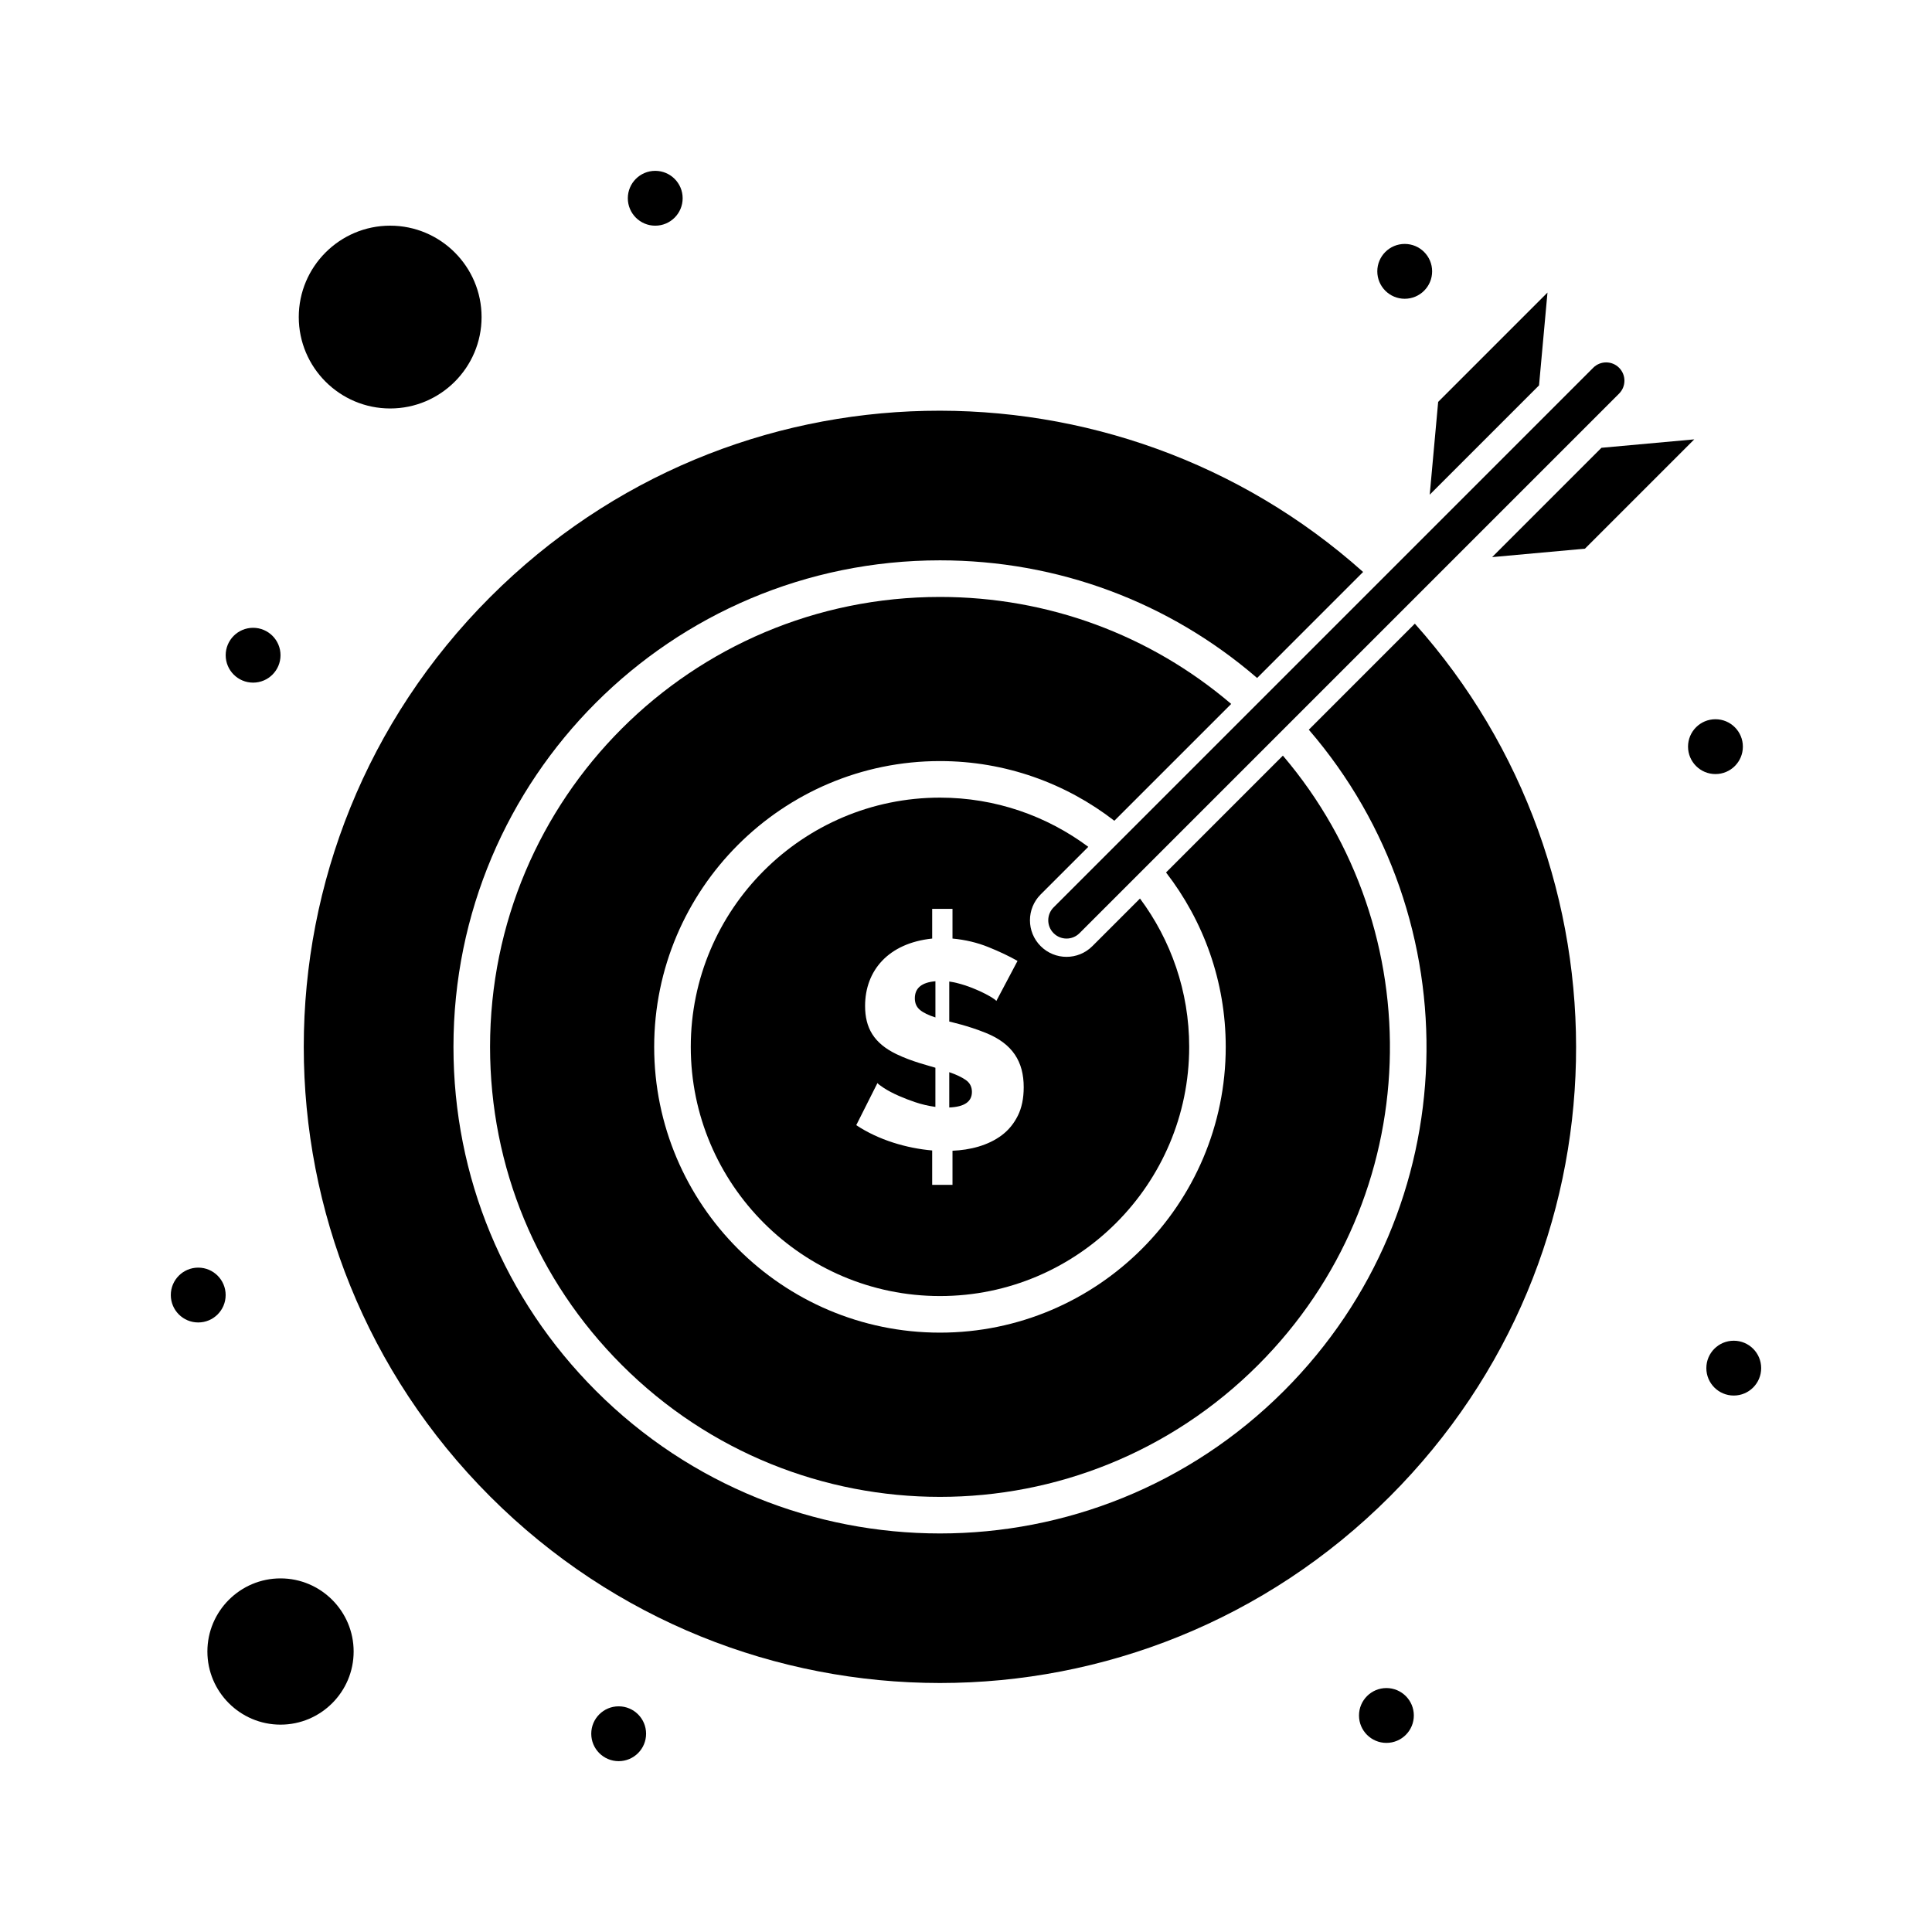 <?xml version="1.0" encoding="UTF-8"?>
<!-- Uploaded to: SVG Repo, www.svgrepo.com, Generator: SVG Repo Mixer Tools -->
<svg fill="#000000" width="800px" height="800px" version="1.1" viewBox="144 144 512 512" xmlns="http://www.w3.org/2000/svg">
 <g>
  <path d="m386.44 408.56c0 1.301 0.453 2.328 1.363 3.082 0.91 0.754 2.273 1.418 4.094 1.988v-9.59c-3.637 0.309-5.457 1.816-5.457 4.519z"/>
  <path d="m551.86 246.13 2.238-24.598-28.969 28.969-2.238 24.598z"/>
  <path d="m218.34 562.29c-10.684 0-19.379 8.691-19.379 19.379 0 10.684 8.691 19.379 19.379 19.379 10.684 0 19.379-8.691 19.379-19.379s-8.695-19.379-19.379-19.379z"/>
  <path d="m247.4 252.25c13.355 0 24.223-10.867 24.223-24.223 0-13.355-10.867-24.223-24.223-24.223-13.355 0-24.223 10.867-24.223 24.223 0 13.359 10.867 24.223 24.223 24.223z"/>
  <path d="m568.4 262.67-28.969 28.969 24.598-2.234 28.969-28.969z"/>
  <path d="m399.93 430.2c-1.09-0.754-2.547-1.441-4.367-2.066v9.359c4.004-0.156 6.008-1.535 6.008-4.133-0.004-1.352-0.551-2.406-1.641-3.16z"/>
  <path d="m523.53 215.91c0 4.012-3.25 7.266-7.266 7.266-4.012 0-7.266-3.254-7.266-7.266 0-4.012 3.254-7.266 7.266-7.266 4.016 0 7.266 3.254 7.266 7.266"/>
  <path d="m324.91 196.54c0 4.016-3.254 7.269-7.266 7.269s-7.266-3.254-7.266-7.269c0-4.012 3.254-7.266 7.266-7.266s7.266 3.254 7.266 7.266"/>
  <path d="m218.34 317.64c0 4.012-3.254 7.266-7.266 7.266-4.012 0-7.266-3.254-7.266-7.266s3.254-7.266 7.266-7.266c4.012 0 7.266 3.254 7.266 7.266"/>
  <path d="m605.88 341.87c0 4.012-3.254 7.266-7.266 7.266-4.016 0-7.269-3.254-7.269-7.266 0-4.016 3.254-7.266 7.269-7.266 4.012 0 7.266 3.25 7.266 7.266"/>
  <path d="m610.73 506.57c0 4.012-3.254 7.266-7.266 7.266-4.016 0-7.266-3.254-7.266-7.266 0-4.016 3.25-7.266 7.266-7.266 4.012 0 7.266 3.25 7.266 7.266"/>
  <path d="m518.68 598.62c0 4.012-3.254 7.266-7.266 7.266s-7.266-3.254-7.266-7.266c0-4.016 3.254-7.269 7.266-7.269s7.266 3.254 7.266 7.269"/>
  <path d="m315.22 603.46c0 4.012-3.254 7.266-7.266 7.266-4.016 0-7.266-3.254-7.266-7.266 0-4.016 3.25-7.266 7.266-7.266 4.012 0 7.266 3.25 7.266 7.266"/>
  <path d="m203.8 487.2c0 4.016-3.254 7.266-7.269 7.266-4.012 0-7.266-3.25-7.266-7.266 0-4.012 3.254-7.266 7.266-7.266 4.016 0 7.269 3.254 7.269 7.266"/>
  <path d="m432.41 368.42c-10.992-8.176-24.582-13.039-39.305-13.039-36.418 0-66.043 29.629-66.043 66.043 0 36.418 29.625 66.043 66.043 66.043 36.418 0 66.043-29.625 66.043-66.043 0-14.723-4.863-28.312-13.039-39.305l-12.617 12.617c-3.785 3.785-9.918 3.785-13.703 0-3.785-3.781-3.789-9.914 0-13.703zm-18.676 71.258c-1.039 2.082-2.43 3.781-4.172 5.109-3.691 2.809-8.523 3.981-13.141 4.172v9.047h-5.383v-9.121c-6.785-0.59-14.219-2.773-20.121-6.707l5.613-11.152c0.207 0.262 0.766 0.691 1.676 1.285 2.305 1.516 5.625 2.863 8.227 3.746 1.766 0.598 3.586 1.027 5.457 1.285l0.004-10.379c-1.77-0.566-6.191-1.598-10.371-3.625-5.949-2.891-8.266-6.938-8.266-12.75 0-9.336 6.129-16.637 17.781-17.859v-7.875h5.383v7.875c3.379 0.312 6.551 1.066 9.516 2.262 2.961 1.195 5.535 2.418 7.719 3.664l-5.613 10.609c-0.719-0.957-7.094-4.379-12.48-5.148v10.605c0.617 0.176 4.82 1.051 9.672 3.004 7.168 2.887 10.059 7.68 10.059 14.391 0 2.961-0.52 5.481-1.559 7.562z"/>
  <path d="m490.85 337.38c43.27 50.164 41.934 126.7-6.586 175.21-50.383 50.387-131.94 50.391-182.33 0-24.352-24.352-37.762-56.727-37.762-91.164 0-71.254 57.66-128.93 128.93-128.93 31.188 0 60.672 11.012 84.047 31.176l28.09-28.094c-65.301-58.34-166.95-57.727-231.33 6.648-65.871 65.871-65.883 172.5 0 238.38 65.875 65.875 172.5 65.883 238.39 0 64.414-64.414 64.949-166.08 6.648-231.33z"/>
  <path d="m470.28 330.55c-21.531-18.344-48.582-28.355-77.18-28.355-65.898 0-119.23 53.328-119.23 119.23 0 31.848 12.402 61.793 34.922 84.312 46.602 46.598 122.02 46.602 168.62 0 44.652-44.656 46.133-115.05 6.566-161.49l-30.965 30.965c9.898 12.797 15.82 28.82 15.82 46.215 0 41.762-33.973 75.734-75.734 75.734-41.762 0-75.734-33.973-75.734-75.734s33.973-75.734 75.734-75.734c17.395 0 33.414 5.918 46.215 15.816z"/>
  <path d="m423.22 391.31c1.891 1.891 4.961 1.891 6.852 0l143-143c1.891-1.891 1.891-4.961 0-6.852s-4.961-1.891-6.852 0l-143 143c-1.895 1.895-1.895 4.961 0 6.852z"/>
 </g>
</svg>